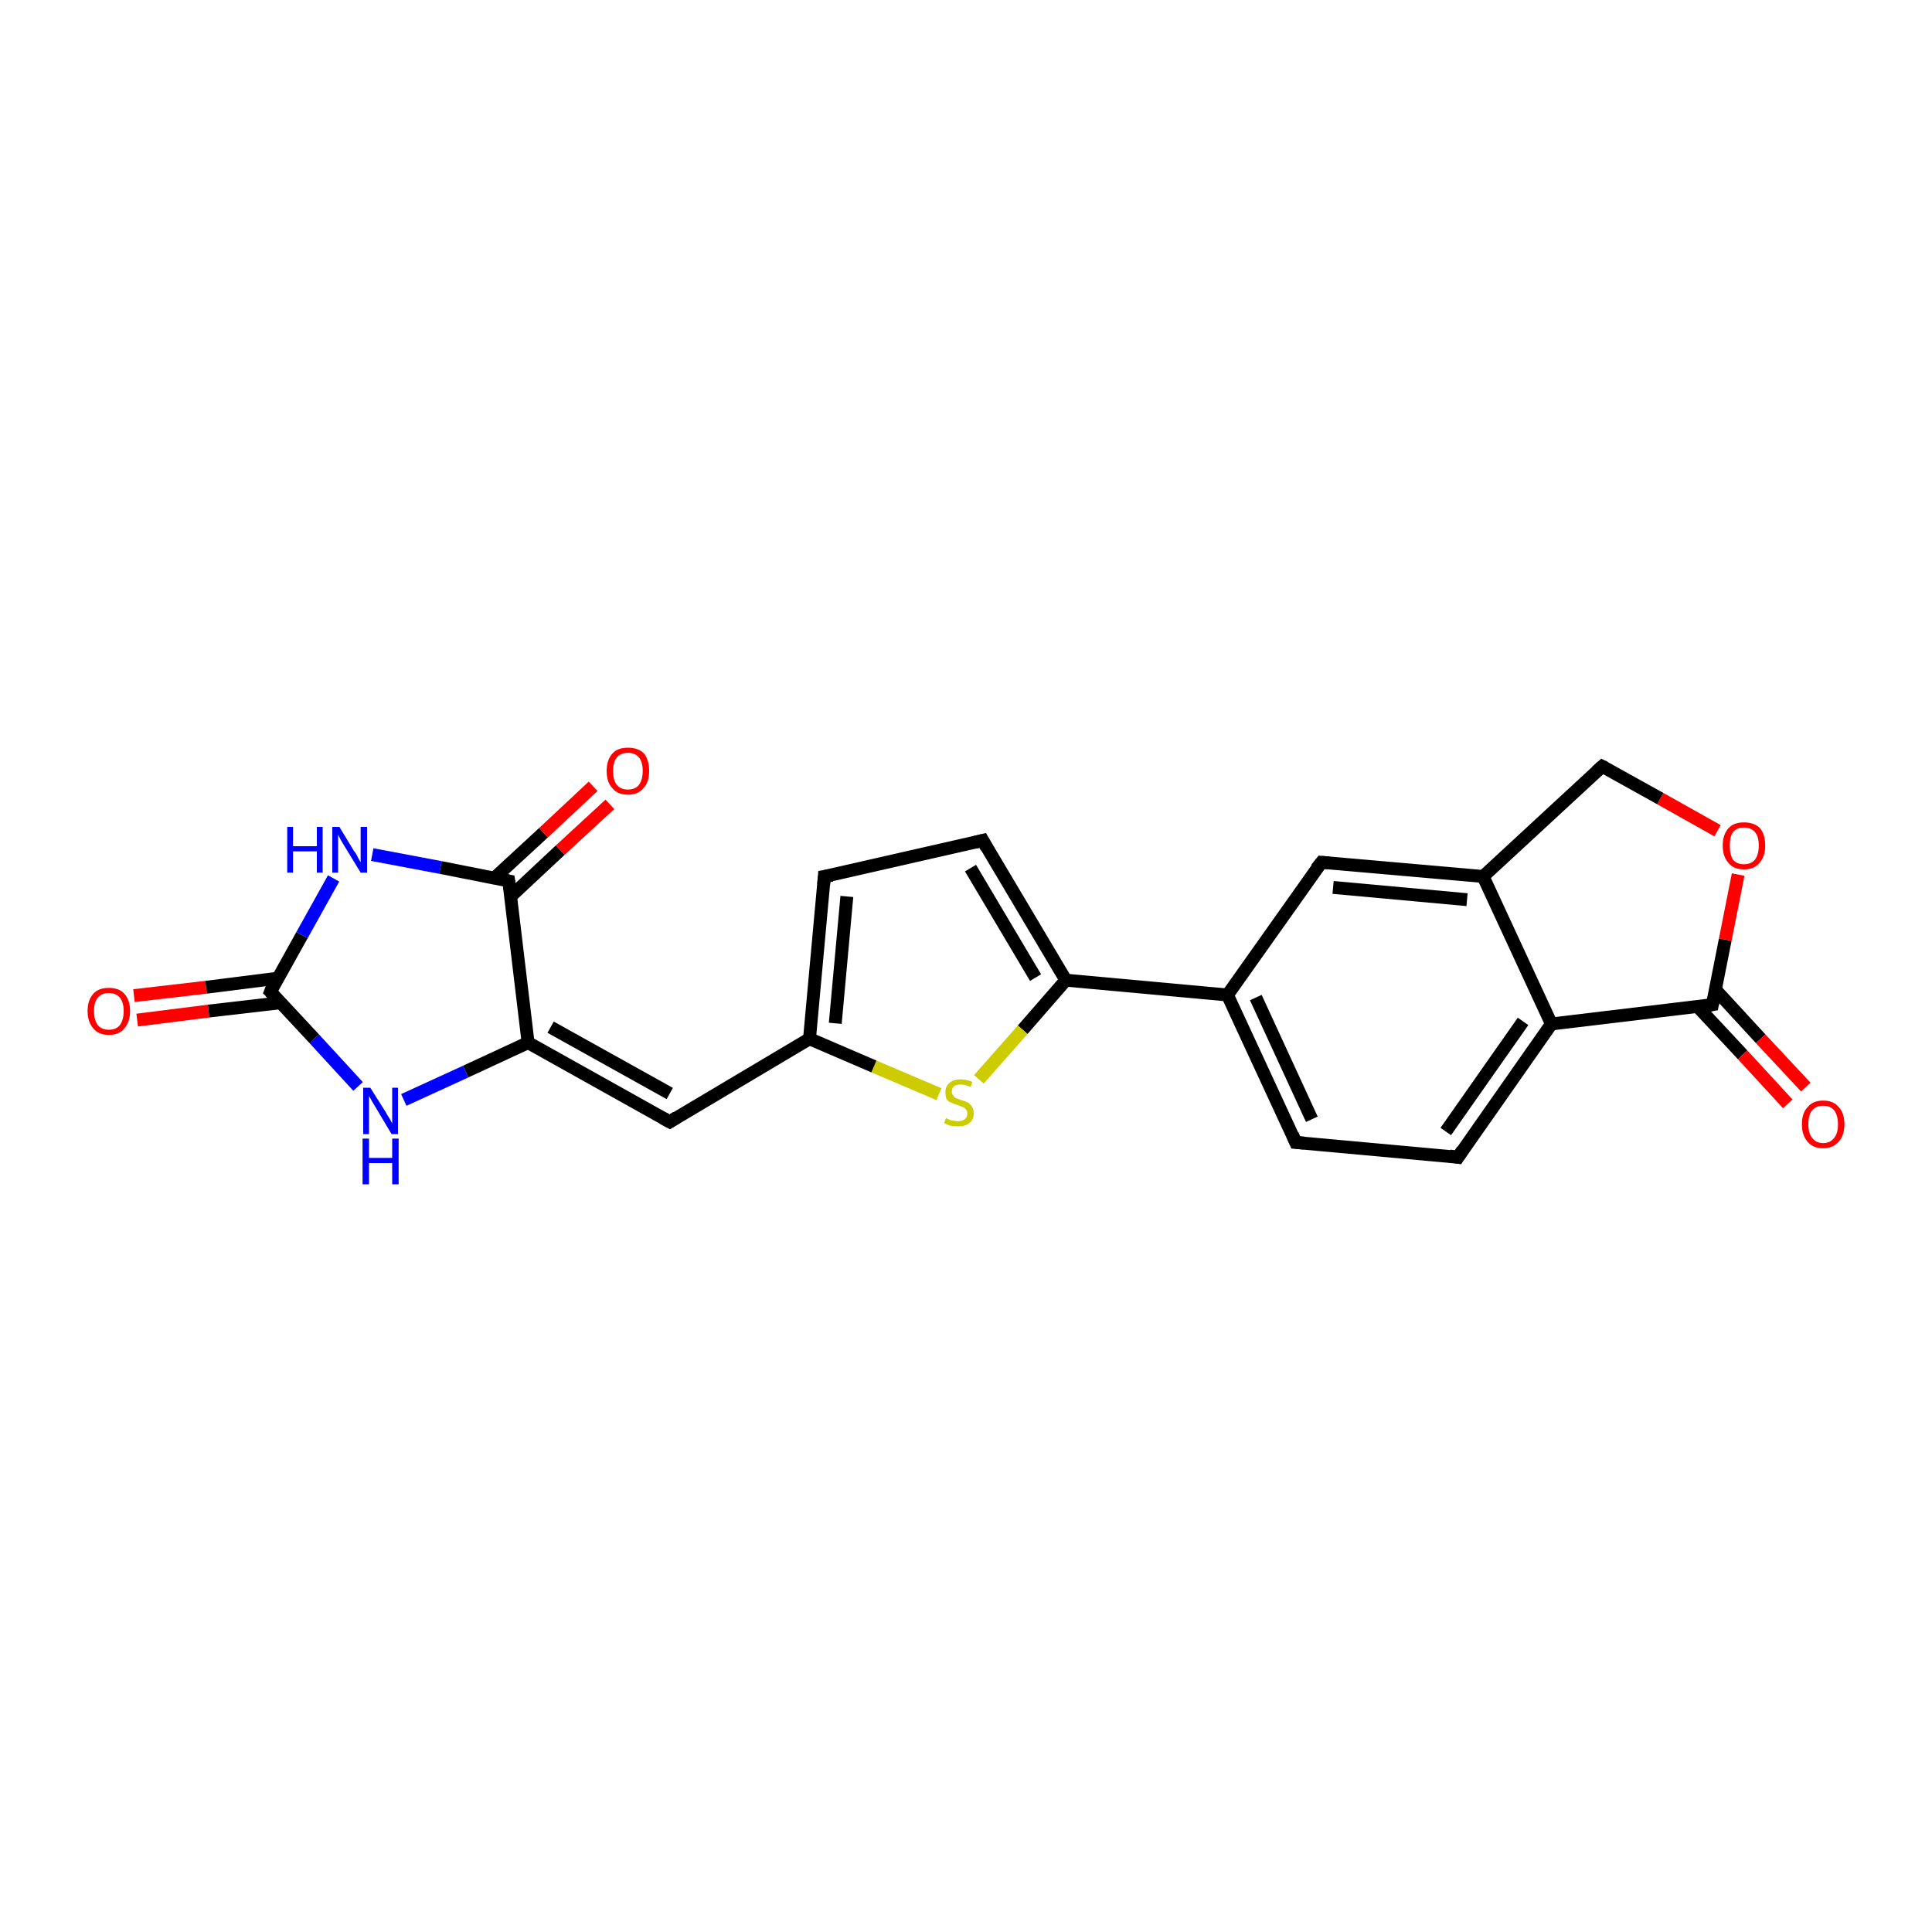 <?xml version='1.0' encoding='iso-8859-1'?>
<svg version='1.1' baseProfile='full'
              xmlns='http://www.w3.org/2000/svg'
                      xmlns:rdkit='http://www.rdkit.org/xml'
                      xmlns:xlink='http://www.w3.org/1999/xlink'
                  xml:space='preserve'
width='300px' height='300px' viewBox='0 0 300 300'>
<!-- END OF HEADER -->
<rect style='opacity:1.0;fill:#FFFFFF;stroke:none' width='300.0' height='300.0' x='0.0' y='0.0'> </rect>
<path class='bond-0 atom-0 atom-1' d='M 20.8,154.6 L 32.0,153.3' style='fill:none;fill-rule:evenodd;stroke:#FF0000;stroke-width:2.0px;stroke-linecap:butt;stroke-linejoin:miter;stroke-opacity:1' />
<path class='bond-0 atom-0 atom-1' d='M 32.0,153.3 L 43.1,151.9' style='fill:none;fill-rule:evenodd;stroke:#000000;stroke-width:2.0px;stroke-linecap:butt;stroke-linejoin:miter;stroke-opacity:1' />
<path class='bond-0 atom-0 atom-1' d='M 21.3,158.4 L 32.4,157.0' style='fill:none;fill-rule:evenodd;stroke:#FF0000;stroke-width:2.0px;stroke-linecap:butt;stroke-linejoin:miter;stroke-opacity:1' />
<path class='bond-0 atom-0 atom-1' d='M 32.4,157.0 L 43.6,155.7' style='fill:none;fill-rule:evenodd;stroke:#000000;stroke-width:2.0px;stroke-linecap:butt;stroke-linejoin:miter;stroke-opacity:1' />
<path class='bond-1 atom-1 atom-2' d='M 42.0,154.0 L 46.9,145.2' style='fill:none;fill-rule:evenodd;stroke:#000000;stroke-width:2.0px;stroke-linecap:butt;stroke-linejoin:miter;stroke-opacity:1' />
<path class='bond-1 atom-1 atom-2' d='M 46.9,145.2 L 51.8,136.4' style='fill:none;fill-rule:evenodd;stroke:#0000FF;stroke-width:2.0px;stroke-linecap:butt;stroke-linejoin:miter;stroke-opacity:1' />
<path class='bond-2 atom-2 atom-3' d='M 57.8,132.7 L 68.4,134.7' style='fill:none;fill-rule:evenodd;stroke:#0000FF;stroke-width:2.0px;stroke-linecap:butt;stroke-linejoin:miter;stroke-opacity:1' />
<path class='bond-2 atom-2 atom-3' d='M 68.4,134.7 L 79.0,136.8' style='fill:none;fill-rule:evenodd;stroke:#000000;stroke-width:2.0px;stroke-linecap:butt;stroke-linejoin:miter;stroke-opacity:1' />
<path class='bond-3 atom-3 atom-4' d='M 79.3,139.2 L 87.0,132.0' style='fill:none;fill-rule:evenodd;stroke:#000000;stroke-width:2.0px;stroke-linecap:butt;stroke-linejoin:miter;stroke-opacity:1' />
<path class='bond-3 atom-3 atom-4' d='M 87.0,132.0 L 94.7,124.9' style='fill:none;fill-rule:evenodd;stroke:#FF0000;stroke-width:2.0px;stroke-linecap:butt;stroke-linejoin:miter;stroke-opacity:1' />
<path class='bond-3 atom-3 atom-4' d='M 76.7,136.4 L 84.4,129.3' style='fill:none;fill-rule:evenodd;stroke:#000000;stroke-width:2.0px;stroke-linecap:butt;stroke-linejoin:miter;stroke-opacity:1' />
<path class='bond-3 atom-3 atom-4' d='M 84.4,129.3 L 92.1,122.1' style='fill:none;fill-rule:evenodd;stroke:#FF0000;stroke-width:2.0px;stroke-linecap:butt;stroke-linejoin:miter;stroke-opacity:1' />
<path class='bond-4 atom-3 atom-5' d='M 79.0,136.8 L 82.0,161.9' style='fill:none;fill-rule:evenodd;stroke:#000000;stroke-width:2.0px;stroke-linecap:butt;stroke-linejoin:miter;stroke-opacity:1' />
<path class='bond-5 atom-5 atom-6' d='M 82.0,161.9 L 72.3,166.4' style='fill:none;fill-rule:evenodd;stroke:#000000;stroke-width:2.0px;stroke-linecap:butt;stroke-linejoin:miter;stroke-opacity:1' />
<path class='bond-5 atom-5 atom-6' d='M 72.3,166.4 L 62.7,170.8' style='fill:none;fill-rule:evenodd;stroke:#0000FF;stroke-width:2.0px;stroke-linecap:butt;stroke-linejoin:miter;stroke-opacity:1' />
<path class='bond-6 atom-5 atom-7' d='M 82.0,161.9 L 104.0,174.2' style='fill:none;fill-rule:evenodd;stroke:#000000;stroke-width:2.0px;stroke-linecap:butt;stroke-linejoin:miter;stroke-opacity:1' />
<path class='bond-6 atom-5 atom-7' d='M 85.5,159.5 L 104.0,169.8' style='fill:none;fill-rule:evenodd;stroke:#000000;stroke-width:2.0px;stroke-linecap:butt;stroke-linejoin:miter;stroke-opacity:1' />
<path class='bond-7 atom-7 atom-8' d='M 104.0,174.2 L 125.7,161.3' style='fill:none;fill-rule:evenodd;stroke:#000000;stroke-width:2.0px;stroke-linecap:butt;stroke-linejoin:miter;stroke-opacity:1' />
<path class='bond-8 atom-8 atom-9' d='M 125.7,161.3 L 128.0,136.1' style='fill:none;fill-rule:evenodd;stroke:#000000;stroke-width:2.0px;stroke-linecap:butt;stroke-linejoin:miter;stroke-opacity:1' />
<path class='bond-8 atom-8 atom-9' d='M 129.7,158.9 L 131.5,139.2' style='fill:none;fill-rule:evenodd;stroke:#000000;stroke-width:2.0px;stroke-linecap:butt;stroke-linejoin:miter;stroke-opacity:1' />
<path class='bond-9 atom-9 atom-10' d='M 128.0,136.1 L 152.6,130.5' style='fill:none;fill-rule:evenodd;stroke:#000000;stroke-width:2.0px;stroke-linecap:butt;stroke-linejoin:miter;stroke-opacity:1' />
<path class='bond-10 atom-10 atom-11' d='M 152.6,130.5 L 165.5,152.2' style='fill:none;fill-rule:evenodd;stroke:#000000;stroke-width:2.0px;stroke-linecap:butt;stroke-linejoin:miter;stroke-opacity:1' />
<path class='bond-10 atom-10 atom-11' d='M 150.7,134.8 L 160.8,151.8' style='fill:none;fill-rule:evenodd;stroke:#000000;stroke-width:2.0px;stroke-linecap:butt;stroke-linejoin:miter;stroke-opacity:1' />
<path class='bond-11 atom-11 atom-12' d='M 165.5,152.2 L 158.8,159.9' style='fill:none;fill-rule:evenodd;stroke:#000000;stroke-width:2.0px;stroke-linecap:butt;stroke-linejoin:miter;stroke-opacity:1' />
<path class='bond-11 atom-11 atom-12' d='M 158.8,159.9 L 152.0,167.6' style='fill:none;fill-rule:evenodd;stroke:#CCCC00;stroke-width:2.0px;stroke-linecap:butt;stroke-linejoin:miter;stroke-opacity:1' />
<path class='bond-12 atom-11 atom-13' d='M 165.5,152.2 L 190.6,154.5' style='fill:none;fill-rule:evenodd;stroke:#000000;stroke-width:2.0px;stroke-linecap:butt;stroke-linejoin:miter;stroke-opacity:1' />
<path class='bond-13 atom-13 atom-14' d='M 190.6,154.5 L 201.2,177.4' style='fill:none;fill-rule:evenodd;stroke:#000000;stroke-width:2.0px;stroke-linecap:butt;stroke-linejoin:miter;stroke-opacity:1' />
<path class='bond-13 atom-13 atom-14' d='M 195.0,154.9 L 203.7,173.8' style='fill:none;fill-rule:evenodd;stroke:#000000;stroke-width:2.0px;stroke-linecap:butt;stroke-linejoin:miter;stroke-opacity:1' />
<path class='bond-14 atom-14 atom-15' d='M 201.2,177.4 L 226.4,179.7' style='fill:none;fill-rule:evenodd;stroke:#000000;stroke-width:2.0px;stroke-linecap:butt;stroke-linejoin:miter;stroke-opacity:1' />
<path class='bond-15 atom-15 atom-16' d='M 226.4,179.7 L 240.9,159.0' style='fill:none;fill-rule:evenodd;stroke:#000000;stroke-width:2.0px;stroke-linecap:butt;stroke-linejoin:miter;stroke-opacity:1' />
<path class='bond-15 atom-15 atom-16' d='M 224.5,175.7 L 236.5,158.6' style='fill:none;fill-rule:evenodd;stroke:#000000;stroke-width:2.0px;stroke-linecap:butt;stroke-linejoin:miter;stroke-opacity:1' />
<path class='bond-16 atom-16 atom-17' d='M 240.9,159.0 L 265.9,156.0' style='fill:none;fill-rule:evenodd;stroke:#000000;stroke-width:2.0px;stroke-linecap:butt;stroke-linejoin:miter;stroke-opacity:1' />
<path class='bond-17 atom-17 atom-18' d='M 263.6,156.3 L 270.6,163.8' style='fill:none;fill-rule:evenodd;stroke:#000000;stroke-width:2.0px;stroke-linecap:butt;stroke-linejoin:miter;stroke-opacity:1' />
<path class='bond-17 atom-17 atom-18' d='M 270.6,163.8 L 277.6,171.4' style='fill:none;fill-rule:evenodd;stroke:#FF0000;stroke-width:2.0px;stroke-linecap:butt;stroke-linejoin:miter;stroke-opacity:1' />
<path class='bond-17 atom-17 atom-18' d='M 266.4,153.7 L 273.4,161.3' style='fill:none;fill-rule:evenodd;stroke:#000000;stroke-width:2.0px;stroke-linecap:butt;stroke-linejoin:miter;stroke-opacity:1' />
<path class='bond-17 atom-17 atom-18' d='M 273.4,161.3 L 280.4,168.8' style='fill:none;fill-rule:evenodd;stroke:#FF0000;stroke-width:2.0px;stroke-linecap:butt;stroke-linejoin:miter;stroke-opacity:1' />
<path class='bond-18 atom-17 atom-19' d='M 265.9,156.0 L 267.9,145.9' style='fill:none;fill-rule:evenodd;stroke:#000000;stroke-width:2.0px;stroke-linecap:butt;stroke-linejoin:miter;stroke-opacity:1' />
<path class='bond-18 atom-17 atom-19' d='M 267.9,145.9 L 269.9,135.8' style='fill:none;fill-rule:evenodd;stroke:#FF0000;stroke-width:2.0px;stroke-linecap:butt;stroke-linejoin:miter;stroke-opacity:1' />
<path class='bond-19 atom-19 atom-20' d='M 266.7,129.0 L 257.8,124.0' style='fill:none;fill-rule:evenodd;stroke:#FF0000;stroke-width:2.0px;stroke-linecap:butt;stroke-linejoin:miter;stroke-opacity:1' />
<path class='bond-19 atom-19 atom-20' d='M 257.8,124.0 L 248.8,119.0' style='fill:none;fill-rule:evenodd;stroke:#000000;stroke-width:2.0px;stroke-linecap:butt;stroke-linejoin:miter;stroke-opacity:1' />
<path class='bond-20 atom-20 atom-21' d='M 248.8,119.0 L 230.3,136.1' style='fill:none;fill-rule:evenodd;stroke:#000000;stroke-width:2.0px;stroke-linecap:butt;stroke-linejoin:miter;stroke-opacity:1' />
<path class='bond-21 atom-21 atom-22' d='M 230.3,136.1 L 205.2,133.9' style='fill:none;fill-rule:evenodd;stroke:#000000;stroke-width:2.0px;stroke-linecap:butt;stroke-linejoin:miter;stroke-opacity:1' />
<path class='bond-21 atom-21 atom-22' d='M 227.8,139.7 L 207.0,137.8' style='fill:none;fill-rule:evenodd;stroke:#000000;stroke-width:2.0px;stroke-linecap:butt;stroke-linejoin:miter;stroke-opacity:1' />
<path class='bond-22 atom-6 atom-1' d='M 55.6,168.7 L 48.8,161.3' style='fill:none;fill-rule:evenodd;stroke:#0000FF;stroke-width:2.0px;stroke-linecap:butt;stroke-linejoin:miter;stroke-opacity:1' />
<path class='bond-22 atom-6 atom-1' d='M 48.8,161.3 L 42.0,154.0' style='fill:none;fill-rule:evenodd;stroke:#000000;stroke-width:2.0px;stroke-linecap:butt;stroke-linejoin:miter;stroke-opacity:1' />
<path class='bond-23 atom-12 atom-8' d='M 145.8,169.9 L 135.7,165.6' style='fill:none;fill-rule:evenodd;stroke:#CCCC00;stroke-width:2.0px;stroke-linecap:butt;stroke-linejoin:miter;stroke-opacity:1' />
<path class='bond-23 atom-12 atom-8' d='M 135.7,165.6 L 125.7,161.3' style='fill:none;fill-rule:evenodd;stroke:#000000;stroke-width:2.0px;stroke-linecap:butt;stroke-linejoin:miter;stroke-opacity:1' />
<path class='bond-24 atom-22 atom-13' d='M 205.2,133.9 L 190.6,154.5' style='fill:none;fill-rule:evenodd;stroke:#000000;stroke-width:2.0px;stroke-linecap:butt;stroke-linejoin:miter;stroke-opacity:1' />
<path class='bond-25 atom-21 atom-16' d='M 230.3,136.1 L 240.9,159.0' style='fill:none;fill-rule:evenodd;stroke:#000000;stroke-width:2.0px;stroke-linecap:butt;stroke-linejoin:miter;stroke-opacity:1' />
<path d='M 42.2,153.5 L 42.0,154.0 L 42.3,154.3' style='fill:none;stroke:#000000;stroke-width:2.0px;stroke-linecap:butt;stroke-linejoin:miter;stroke-opacity:1;' />
<path d='M 78.5,136.7 L 79.0,136.8 L 79.2,138.1' style='fill:none;stroke:#000000;stroke-width:2.0px;stroke-linecap:butt;stroke-linejoin:miter;stroke-opacity:1;' />
<path d='M 102.9,173.6 L 104.0,174.2 L 105.1,173.5' style='fill:none;stroke:#000000;stroke-width:2.0px;stroke-linecap:butt;stroke-linejoin:miter;stroke-opacity:1;' />
<path d='M 127.9,137.4 L 128.0,136.1 L 129.2,135.9' style='fill:none;stroke:#000000;stroke-width:2.0px;stroke-linecap:butt;stroke-linejoin:miter;stroke-opacity:1;' />
<path d='M 151.4,130.8 L 152.6,130.5 L 153.2,131.6' style='fill:none;stroke:#000000;stroke-width:2.0px;stroke-linecap:butt;stroke-linejoin:miter;stroke-opacity:1;' />
<path d='M 200.7,176.2 L 201.2,177.4 L 202.5,177.5' style='fill:none;stroke:#000000;stroke-width:2.0px;stroke-linecap:butt;stroke-linejoin:miter;stroke-opacity:1;' />
<path d='M 225.1,179.5 L 226.4,179.7 L 227.1,178.6' style='fill:none;stroke:#000000;stroke-width:2.0px;stroke-linecap:butt;stroke-linejoin:miter;stroke-opacity:1;' />
<path d='M 264.7,156.2 L 265.9,156.0 L 266.0,155.5' style='fill:none;stroke:#000000;stroke-width:2.0px;stroke-linecap:butt;stroke-linejoin:miter;stroke-opacity:1;' />
<path d='M 249.2,119.2 L 248.8,119.0 L 247.9,119.8' style='fill:none;stroke:#000000;stroke-width:2.0px;stroke-linecap:butt;stroke-linejoin:miter;stroke-opacity:1;' />
<path d='M 206.4,134.0 L 205.2,133.9 L 204.4,134.9' style='fill:none;stroke:#000000;stroke-width:2.0px;stroke-linecap:butt;stroke-linejoin:miter;stroke-opacity:1;' />
<path class='atom-0' d='M 13.6 157.0
Q 13.6 155.3, 14.5 154.3
Q 15.3 153.4, 16.9 153.4
Q 18.5 153.4, 19.3 154.3
Q 20.2 155.3, 20.2 157.0
Q 20.2 158.7, 19.3 159.7
Q 18.5 160.7, 16.9 160.7
Q 15.3 160.7, 14.5 159.7
Q 13.6 158.7, 13.6 157.0
M 16.9 159.9
Q 18.0 159.9, 18.6 159.2
Q 19.2 158.4, 19.2 157.0
Q 19.2 155.6, 18.6 154.9
Q 18.0 154.2, 16.9 154.2
Q 15.8 154.2, 15.2 154.9
Q 14.6 155.6, 14.6 157.0
Q 14.6 158.4, 15.2 159.2
Q 15.8 159.9, 16.9 159.9
' fill='#FF0000'/>
<path class='atom-2' d='M 44.6 128.4
L 45.5 128.4
L 45.5 131.4
L 49.2 131.4
L 49.2 128.4
L 50.1 128.4
L 50.1 135.5
L 49.2 135.5
L 49.2 132.2
L 45.5 132.2
L 45.5 135.5
L 44.6 135.5
L 44.6 128.4
' fill='#0000FF'/>
<path class='atom-2' d='M 52.7 128.4
L 55.0 132.2
Q 55.3 132.5, 55.6 133.2
Q 56.0 133.9, 56.0 133.9
L 56.0 128.4
L 57.0 128.4
L 57.0 135.5
L 56.0 135.5
L 53.5 131.4
Q 53.2 130.9, 52.9 130.4
Q 52.6 129.8, 52.5 129.6
L 52.5 135.5
L 51.6 135.5
L 51.6 128.4
L 52.7 128.4
' fill='#0000FF'/>
<path class='atom-4' d='M 94.2 119.7
Q 94.2 118.0, 95.1 117.0
Q 95.9 116.1, 97.5 116.1
Q 99.1 116.1, 100.0 117.0
Q 100.8 118.0, 100.8 119.7
Q 100.8 121.5, 99.9 122.4
Q 99.1 123.4, 97.5 123.4
Q 95.9 123.4, 95.1 122.4
Q 94.2 121.5, 94.2 119.7
M 97.5 122.6
Q 98.6 122.6, 99.2 121.9
Q 99.8 121.1, 99.8 119.7
Q 99.8 118.3, 99.2 117.6
Q 98.6 116.9, 97.5 116.9
Q 96.4 116.9, 95.8 117.6
Q 95.2 118.3, 95.2 119.7
Q 95.2 121.2, 95.8 121.9
Q 96.4 122.6, 97.5 122.6
' fill='#FF0000'/>
<path class='atom-6' d='M 57.5 168.9
L 59.9 172.7
Q 60.1 173.1, 60.5 173.7
Q 60.9 174.4, 60.9 174.5
L 60.9 168.9
L 61.8 168.9
L 61.8 176.1
L 60.8 176.1
L 58.3 171.9
Q 58.0 171.4, 57.7 170.9
Q 57.4 170.3, 57.3 170.2
L 57.3 176.1
L 56.4 176.1
L 56.4 168.9
L 57.5 168.9
' fill='#0000FF'/>
<path class='atom-6' d='M 56.3 176.8
L 57.3 176.8
L 57.3 179.8
L 60.9 179.8
L 60.9 176.8
L 61.9 176.8
L 61.9 183.9
L 60.9 183.9
L 60.9 180.6
L 57.3 180.6
L 57.3 183.9
L 56.3 183.9
L 56.3 176.8
' fill='#0000FF'/>
<path class='atom-12' d='M 146.9 173.6
Q 147.0 173.7, 147.3 173.8
Q 147.6 174.0, 148.0 174.0
Q 148.4 174.1, 148.7 174.1
Q 149.4 174.1, 149.8 173.8
Q 150.2 173.5, 150.2 172.9
Q 150.2 172.5, 150.0 172.3
Q 149.8 172.0, 149.5 171.9
Q 149.2 171.8, 148.7 171.6
Q 148.1 171.4, 147.7 171.2
Q 147.3 171.1, 147.0 170.7
Q 146.8 170.3, 146.8 169.6
Q 146.8 168.7, 147.4 168.2
Q 148.0 167.6, 149.2 167.6
Q 150.0 167.6, 151.0 168.0
L 150.7 168.8
Q 149.9 168.4, 149.2 168.4
Q 148.5 168.4, 148.1 168.7
Q 147.8 169.0, 147.8 169.5
Q 147.8 169.9, 148.0 170.1
Q 148.2 170.4, 148.4 170.5
Q 148.7 170.6, 149.2 170.8
Q 149.9 171.0, 150.3 171.2
Q 150.6 171.4, 150.9 171.8
Q 151.2 172.2, 151.2 172.9
Q 151.2 173.9, 150.5 174.4
Q 149.9 174.9, 148.8 174.9
Q 148.1 174.9, 147.6 174.8
Q 147.2 174.7, 146.6 174.4
L 146.9 173.6
' fill='#CCCC00'/>
<path class='atom-18' d='M 279.8 174.6
Q 279.8 172.8, 280.7 171.9
Q 281.5 170.9, 283.1 170.9
Q 284.7 170.9, 285.5 171.9
Q 286.4 172.8, 286.4 174.6
Q 286.4 176.3, 285.5 177.3
Q 284.6 178.3, 283.1 178.3
Q 281.5 178.3, 280.7 177.3
Q 279.8 176.3, 279.8 174.6
M 283.1 177.5
Q 284.2 177.5, 284.8 176.7
Q 285.4 176.0, 285.4 174.6
Q 285.4 173.2, 284.8 172.4
Q 284.2 171.7, 283.1 171.7
Q 282.0 171.7, 281.4 172.4
Q 280.8 173.1, 280.8 174.6
Q 280.8 176.0, 281.4 176.7
Q 282.0 177.5, 283.1 177.5
' fill='#FF0000'/>
<path class='atom-19' d='M 267.5 131.3
Q 267.5 129.6, 268.4 128.6
Q 269.2 127.7, 270.8 127.7
Q 272.4 127.7, 273.3 128.6
Q 274.1 129.6, 274.1 131.3
Q 274.1 133.0, 273.2 134.0
Q 272.4 135.0, 270.8 135.0
Q 269.2 135.0, 268.4 134.0
Q 267.5 133.0, 267.5 131.3
M 270.8 134.2
Q 271.9 134.2, 272.5 133.5
Q 273.1 132.7, 273.1 131.3
Q 273.1 129.9, 272.5 129.2
Q 271.9 128.5, 270.8 128.5
Q 269.7 128.5, 269.1 129.2
Q 268.6 129.9, 268.6 131.3
Q 268.6 132.7, 269.1 133.5
Q 269.7 134.2, 270.8 134.2
' fill='#FF0000'/>
</svg>
